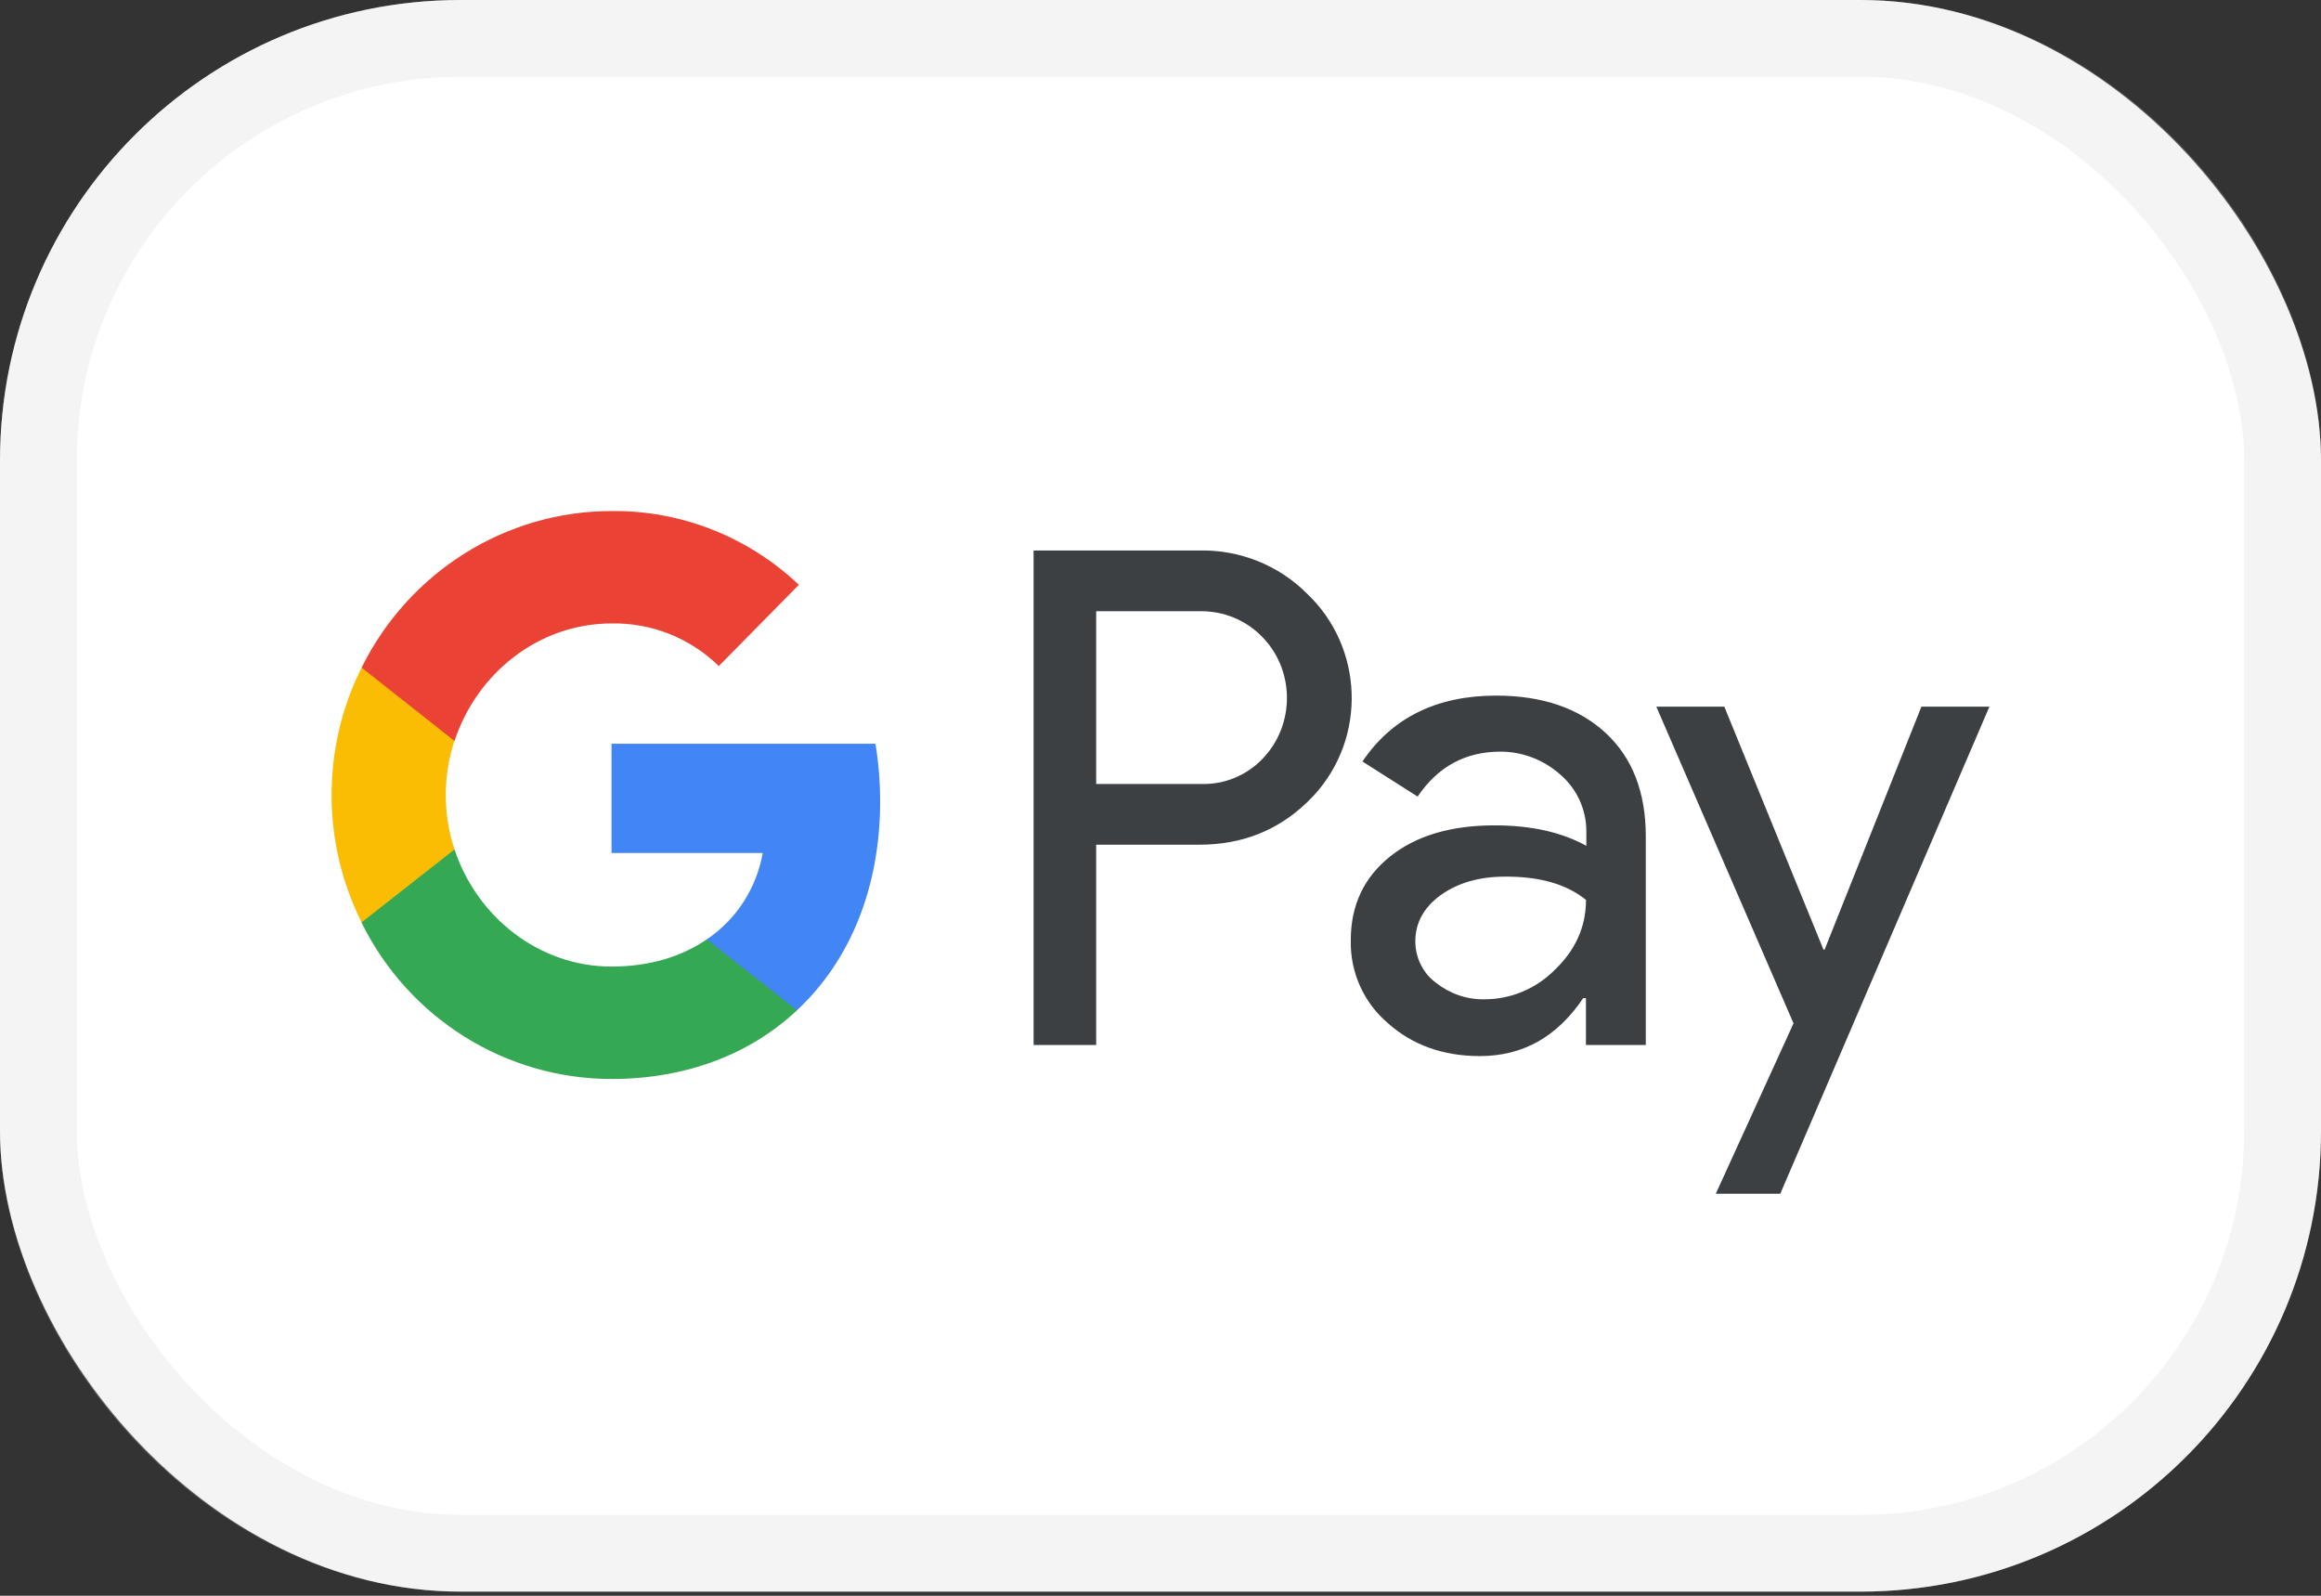 <svg width="80" height="55" viewBox="0 0 80 55" fill="none" xmlns="http://www.w3.org/2000/svg">
<rect x="0" y="0" width="80" height="55" fill="#333333" stroke="none"/>
<rect width="80" height="54.857" rx="15.875" fill="white"/>
<rect x="1.323" y="1.323" width="77.354" height="52.211" rx="14.552" stroke="#D9D9D9" stroke-opacity="0.3" stroke-width="2.646"/>
<path d="M62.851 32.729H62.891L66.227 24.356H68.571L61.363 41.143H59.14L61.819 35.271L57.09 24.356H59.434L62.851 32.729ZM51.569 23.975C53.164 23.975 54.423 24.41 55.348 25.266C56.272 26.123 56.727 27.319 56.727 28.828V36.018H54.664V34.401H54.57C53.673 35.733 52.494 36.399 51.007 36.399C49.747 36.399 48.675 36.019 47.831 35.258C47.001 34.551 46.532 33.504 46.559 32.403C46.559 31.193 47.014 30.242 47.912 29.521C48.81 28.801 50.015 28.447 51.516 28.447C52.802 28.447 53.847 28.692 54.678 29.154V28.651C54.678 27.904 54.356 27.197 53.794 26.708C53.218 26.191 52.48 25.906 51.717 25.906C50.511 25.906 49.56 26.422 48.863 27.455L46.961 26.246C47.979 24.737 49.52 23.975 51.569 23.975ZM41.347 18.973C42.727 18.946 44.067 19.476 45.045 20.455C47.001 22.303 47.122 25.417 45.286 27.415L45.045 27.659C44.04 28.624 42.807 29.113 41.347 29.113H37.783V36.018H35.626V18.973H41.347ZM51.852 30.215C50.981 30.215 50.244 30.432 49.654 30.853C49.078 31.275 48.783 31.805 48.783 32.444C48.783 33.015 49.051 33.545 49.493 33.871C49.975 34.251 50.565 34.456 51.168 34.442C52.079 34.442 52.951 34.075 53.594 33.423C54.304 32.743 54.666 31.941 54.666 31.016C53.996 30.473 53.058 30.201 51.852 30.215ZM37.783 27.02H41.401C42.205 27.047 42.983 26.721 43.532 26.137C44.658 24.954 44.63 23.051 43.465 21.909C42.916 21.365 42.178 21.066 41.401 21.066H37.783V27.02Z" fill="#3C4043"/>
<path d="M30.336 27.618C30.336 26.952 30.282 26.286 30.175 25.634H21.078V29.399H26.29C26.076 30.609 25.379 31.696 24.361 32.376V34.822H27.469C29.291 33.123 30.336 30.609 30.336 27.618Z" fill="#4285F4"/>
<path d="M21.079 37.188C23.678 37.188 25.875 36.318 27.47 34.822L24.361 32.376C23.49 32.974 22.378 33.314 21.079 33.314C18.56 33.314 16.43 31.587 15.666 29.277H12.464V31.805C14.098 35.108 17.434 37.188 21.079 37.188Z" fill="#34A853"/>
<path d="M15.666 29.277C15.264 28.067 15.264 26.748 15.666 25.525V23.011H12.464C11.083 25.77 11.083 29.032 12.464 31.791L15.666 29.277Z" fill="#FBBC04"/>
<path d="M21.079 21.488C22.459 21.461 23.785 21.991 24.776 22.956L27.536 20.156C25.781 18.498 23.477 17.587 21.079 17.614C17.434 17.614 14.098 19.707 12.464 23.01L15.666 25.539C16.43 23.214 18.56 21.488 21.079 21.488Z" fill="#EA4335"/>
</svg>
